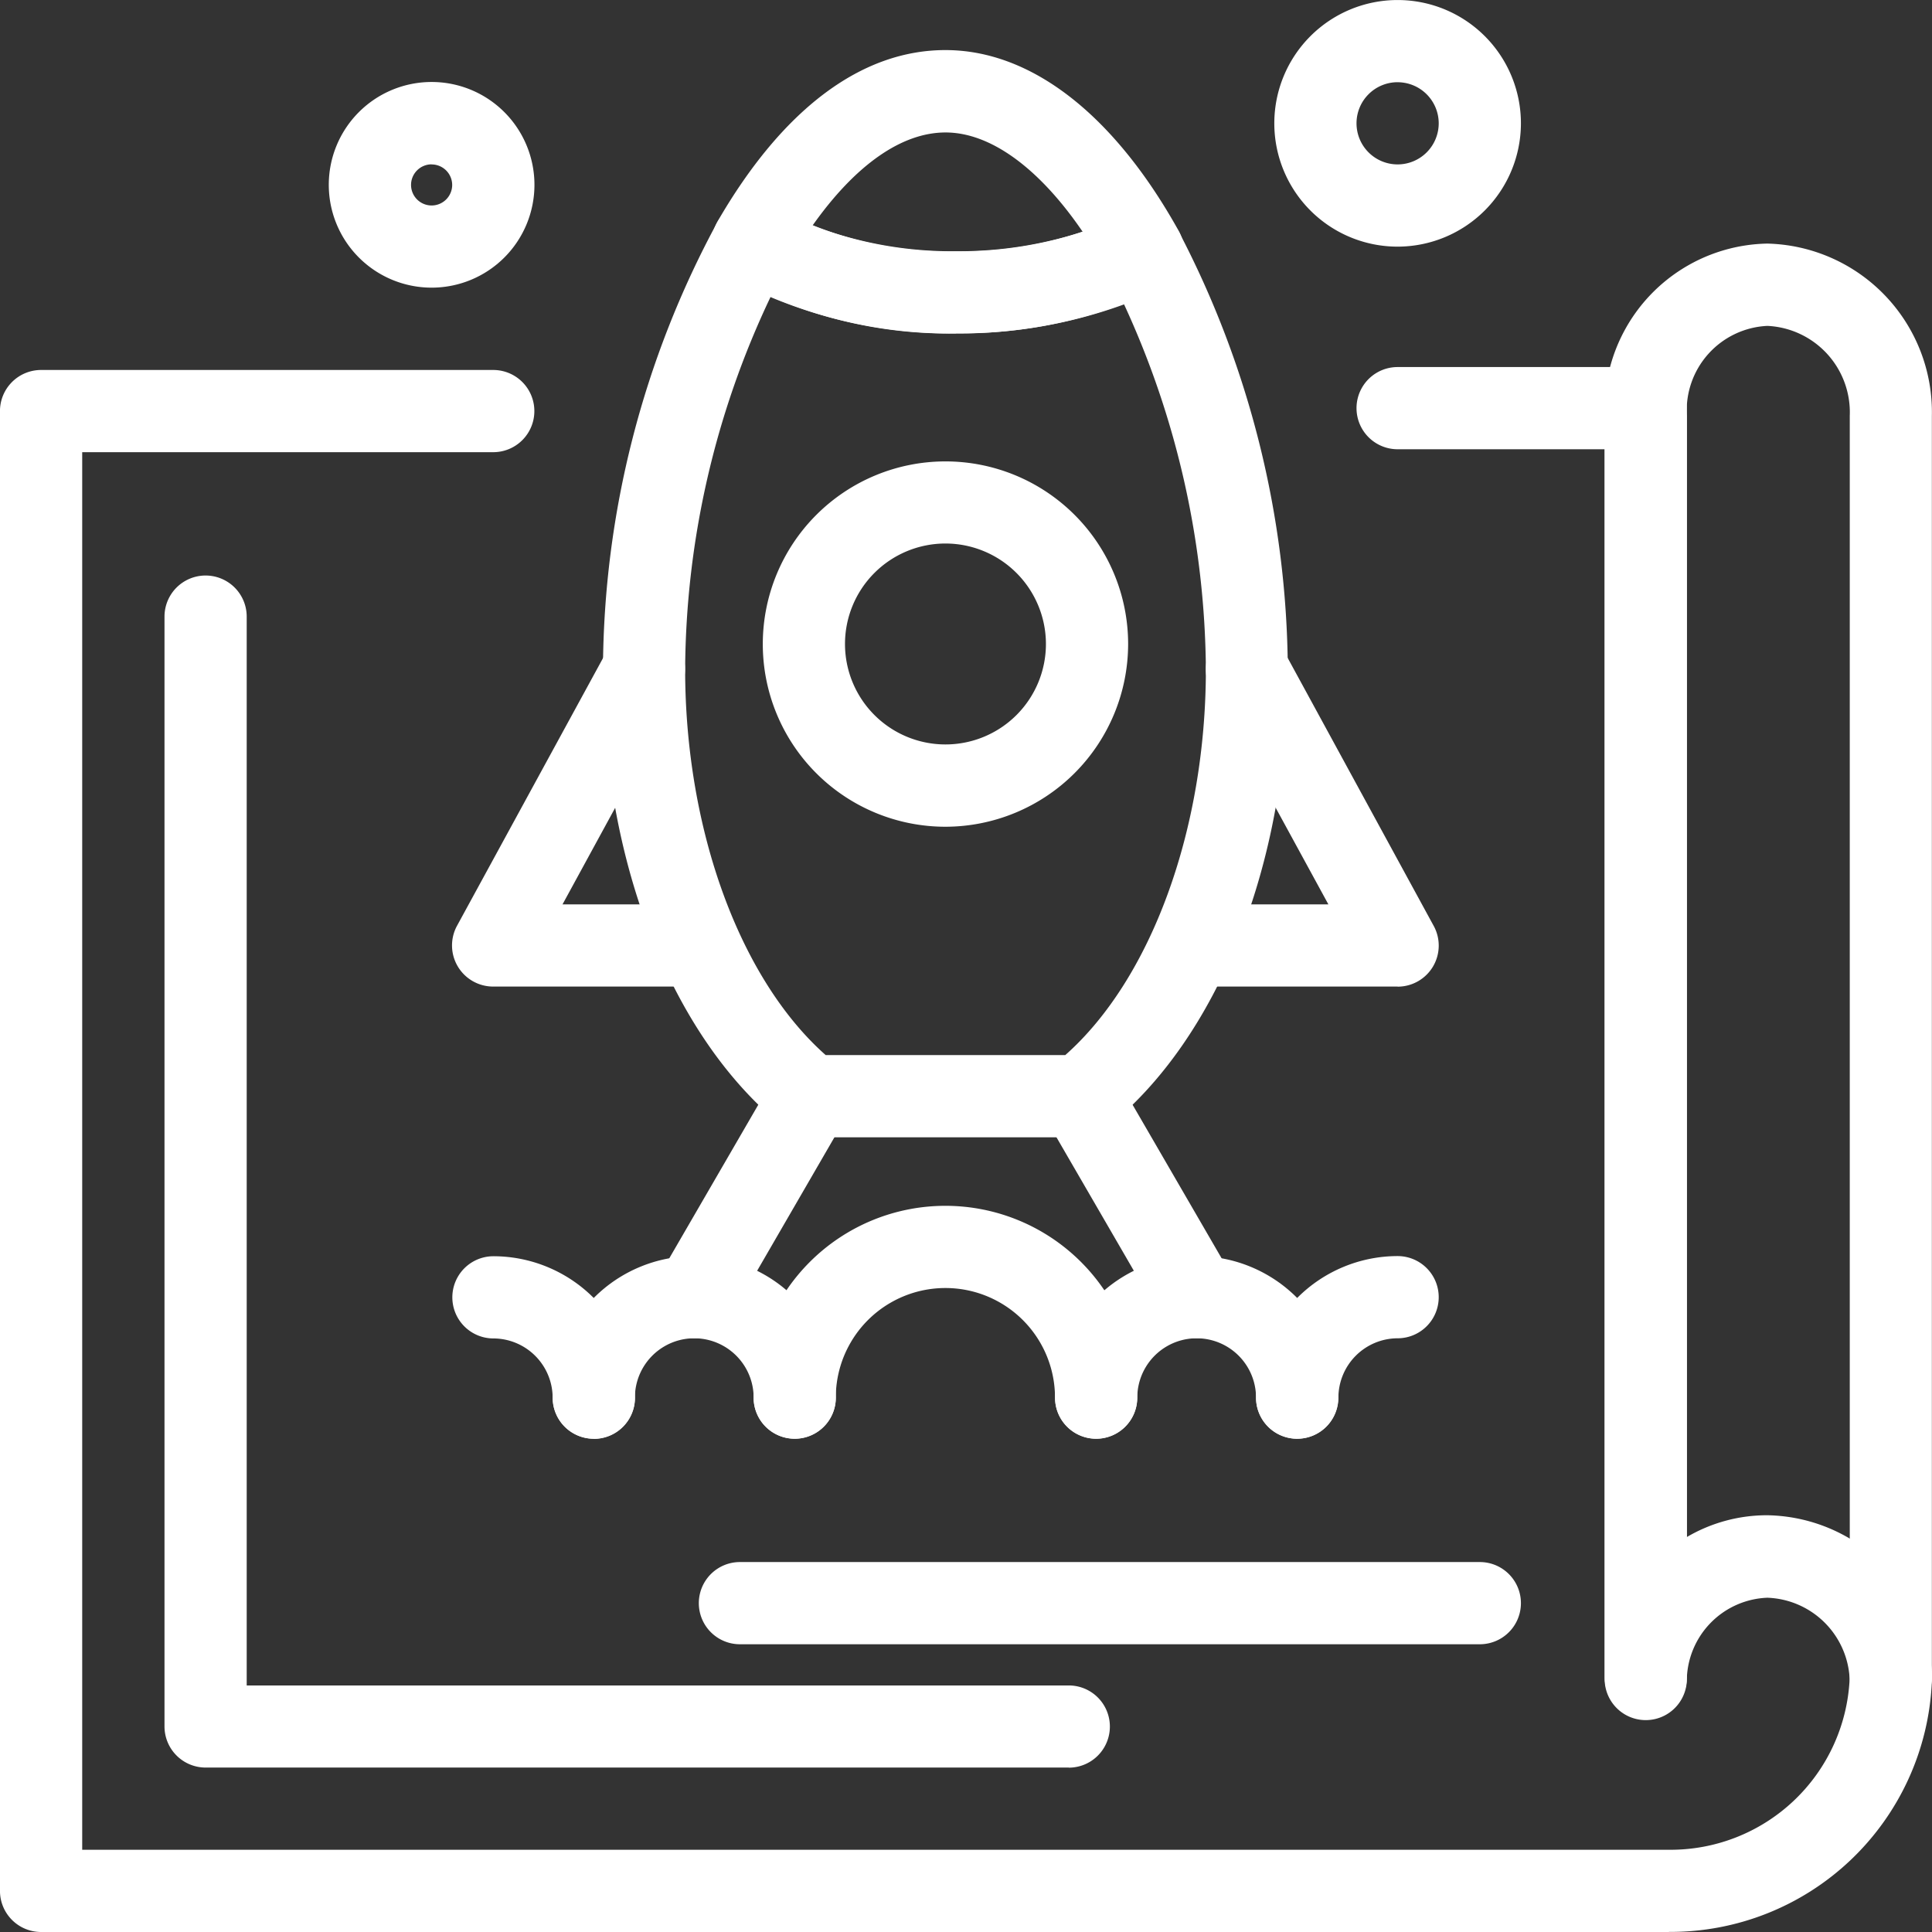 <svg xmlns="http://www.w3.org/2000/svg" width="62" height="62" viewBox="0 0 62 62"><rect x="0" y="0" width="62" height="62" fill="#333333" stroke="none"/><g transform="translate(-4.101 -4.101)"><path d="M89.53,63a1.32,1.32,0,0,1-1.319-1.319V21.2a2.775,2.775,0,0,0-2.644-2.884A2.716,2.716,0,0,0,82.984,21.2V61.676a1.319,1.319,0,1,1-2.638,0l0-40.479a5.32,5.32,0,0,1,5.221-5.522A5.412,5.412,0,0,1,90.846,21.2V61.676A1.316,1.316,0,0,1,89.53,63Z" transform="translate(-24.749 -3.757)" fill="#fff"/><path d="M57.658,71.76H5.42A1.32,1.32,0,0,1,4.1,70.44V22.952A1.32,1.32,0,0,1,5.42,21.633H19.93a1.319,1.319,0,0,1,0,2.638H6.739v44.85H57.658a5.753,5.753,0,0,0,5.8-5.488,2.74,2.74,0,0,0-2.641-2.6,2.687,2.687,0,0,0-2.585,2.681,1.319,1.319,0,0,1-2.636-.074l0-39.463H48.952a1.319,1.319,0,1,1,0-2.638h7.962a1.32,1.32,0,0,1,1.319,1.319V59.086a5.073,5.073,0,0,1,2.583-.7A5.365,5.365,0,0,1,66.053,63.1a1.37,1.37,0,0,1,.047.348v.185c0,.042,0,.082-.005.124a8.394,8.394,0,0,1-8.437,8Z" transform="translate(0 -5.659)" fill="#fff"/><path d="M40.935,69.7h-27.7a1.32,1.32,0,0,1-1.319-1.319V32.765a1.319,1.319,0,0,1,2.638,0v34.3H40.935a1.319,1.319,0,0,1,0,2.638Z" transform="translate(-2.536 -8.876)" fill="#fff"/><path d="M62.368,80.959H38.624a1.319,1.319,0,1,1,0-2.638H62.368a1.319,1.319,0,1,1,0,2.638Z" transform="translate(-10.778 -24.092)" fill="#fff"/><path d="M66.775,45.447H60.327a1.319,1.319,0,0,1,0-2.638h4.226l-3.773-6.917A1.319,1.319,0,1,1,63.1,34.631L67.933,43.5a1.318,1.318,0,0,1-1.158,1.95Z" transform="translate(-17.823 -9.686)" fill="#fff"/><path d="M33.353,45.446H26.9a1.32,1.32,0,0,1-1.158-1.952l4.836-8.867A1.319,1.319,0,1,1,32.9,35.888l-3.773,6.92h4.227a1.319,1.319,0,1,1,0,2.638Z" transform="translate(-6.974 -9.685)" fill="#fff"/><path d="M48.065,43.7H39.42a1.325,1.325,0,0,1-.82-.285c-3.609-2.86-5.849-8.506-5.849-14.737a30.381,30.381,0,0,1,3.68-14.363,1.316,1.316,0,0,1,1.812-.472,11.647,11.647,0,0,0,5.846,1.427,12.151,12.151,0,0,0,5.39-1.174,1.317,1.317,0,0,1,1.749.536,30.681,30.681,0,0,1,3.5,14.052c0,6.232-2.243,11.878-5.849,14.737a1.345,1.345,0,0,1-.818.28ZM39.9,41.06h7.688c2.752-2.438,4.511-7.231,4.511-12.384A28.43,28.43,0,0,0,49.474,16.97a15.506,15.506,0,0,1-5.382.934,15.072,15.072,0,0,1-5.965-1.169,28.17,28.17,0,0,0-2.739,11.944c0,5.15,1.757,9.944,4.509,12.381Z" transform="translate(-9.3 -3.101)" fill="#fff"/><path d="M45.772,15.577a14.332,14.332,0,0,1-7.192-1.794,1.321,1.321,0,0,1-.47-1.8c2.082-3.6,4.609-5.5,7.313-5.5,2.749,0,5.408,2.063,7.49,5.81a1.315,1.315,0,0,1,.108,1.026,1.329,1.329,0,0,1-.665.791,14.831,14.831,0,0,1-6.585,1.462Zm-4.617-3.464a12.577,12.577,0,0,0,4.617.826,12.958,12.958,0,0,0,4.055-.625c-1.393-2.042-2.957-3.187-4.4-3.187-1.414,0-2.9,1.05-4.269,2.987Z" transform="translate(-10.982 -0.775)" fill="#fff"/><path d="M46.206,37.748a5.862,5.862,0,1,1,5.862-5.862A5.87,5.87,0,0,1,46.206,37.748Zm0-9.089a3.224,3.224,0,1,0,3.224,3.224A3.227,3.227,0,0,0,46.206,28.659Z" transform="translate(-11.764 -7.116)" fill="#fff"/><path d="M38.13,69.644a1.32,1.32,0,0,1-1.319-1.319,1.9,1.9,0,1,0-3.81,0,1.319,1.319,0,1,1-2.638,0,4.543,4.543,0,1,1,9.086,0,1.32,1.32,0,0,1-1.319,1.319Z" transform="translate(-8.525 -19.372)" fill="#fff"/><path d="M30.129,69.644a1.32,1.32,0,0,1-1.319-1.319,1.907,1.907,0,0,0-1.9-1.9,1.319,1.319,0,1,1,0-2.638,4.548,4.548,0,0,1,4.543,4.543,1.32,1.32,0,0,1-1.319,1.319Z" transform="translate(-6.974 -19.372)" fill="#fff"/><path d="M62,69.644a1.32,1.32,0,0,1-1.319-1.319,1.9,1.9,0,1,0-3.81,0,1.319,1.319,0,1,1-2.638,0,4.543,4.543,0,1,1,9.086,0A1.32,1.32,0,0,1,62,69.644Z" transform="translate(-16.273 -19.372)" fill="#fff"/><path d="M65.1,69.644a1.32,1.32,0,0,1-1.319-1.319,4.548,4.548,0,0,1,4.543-4.543,1.319,1.319,0,0,1,0,2.638,1.907,1.907,0,0,0-1.9,1.9A1.32,1.32,0,0,1,65.1,69.643Z" transform="translate(-19.372 -19.372)" fill="#fff"/><path d="M50.9,68.869a1.32,1.32,0,0,1-1.319-1.319,3.517,3.517,0,0,0-7.034,0,1.319,1.319,0,1,1-2.638,0,6.155,6.155,0,0,1,12.31,0A1.32,1.32,0,0,1,50.9,68.869Z" transform="translate(-11.624 -18.598)" fill="#fff"/><path d="M58.53,63.321a1.32,1.32,0,0,1-1.142-.657l-3.738-6.448a1.319,1.319,0,0,1,2.282-1.322l3.738,6.448a1.317,1.317,0,0,1-1.14,1.979Z" transform="translate(-16.026 -16.274)" fill="#fff"/><path d="M36.453,63.321a1.322,1.322,0,0,1-1.14-1.981l3.738-6.448a1.319,1.319,0,0,1,2.282,1.322L37.6,62.661a1.322,1.322,0,0,1-1.142.66Z" transform="translate(-10.074 -16.273)" fill="#fff"/><path d="M23.024,14.6a3.3,3.3,0,1,1,3.3-3.3,3.3,3.3,0,0,1-3.3,3.3Zm0-3.957a.66.66,0,1,0,.66.66A.66.66,0,0,0,23.024,10.646Z" transform="translate(-5.072 -1.268)" fill="#fff"/><path d="M68.606,12.016a3.957,3.957,0,1,1,3.957-3.957A3.962,3.962,0,0,1,68.606,12.016Zm0-5.277a1.319,1.319,0,1,0,1.319,1.319A1.32,1.32,0,0,0,68.606,6.74Z" transform="translate(-19.654)" fill="#fff"/></g></svg>